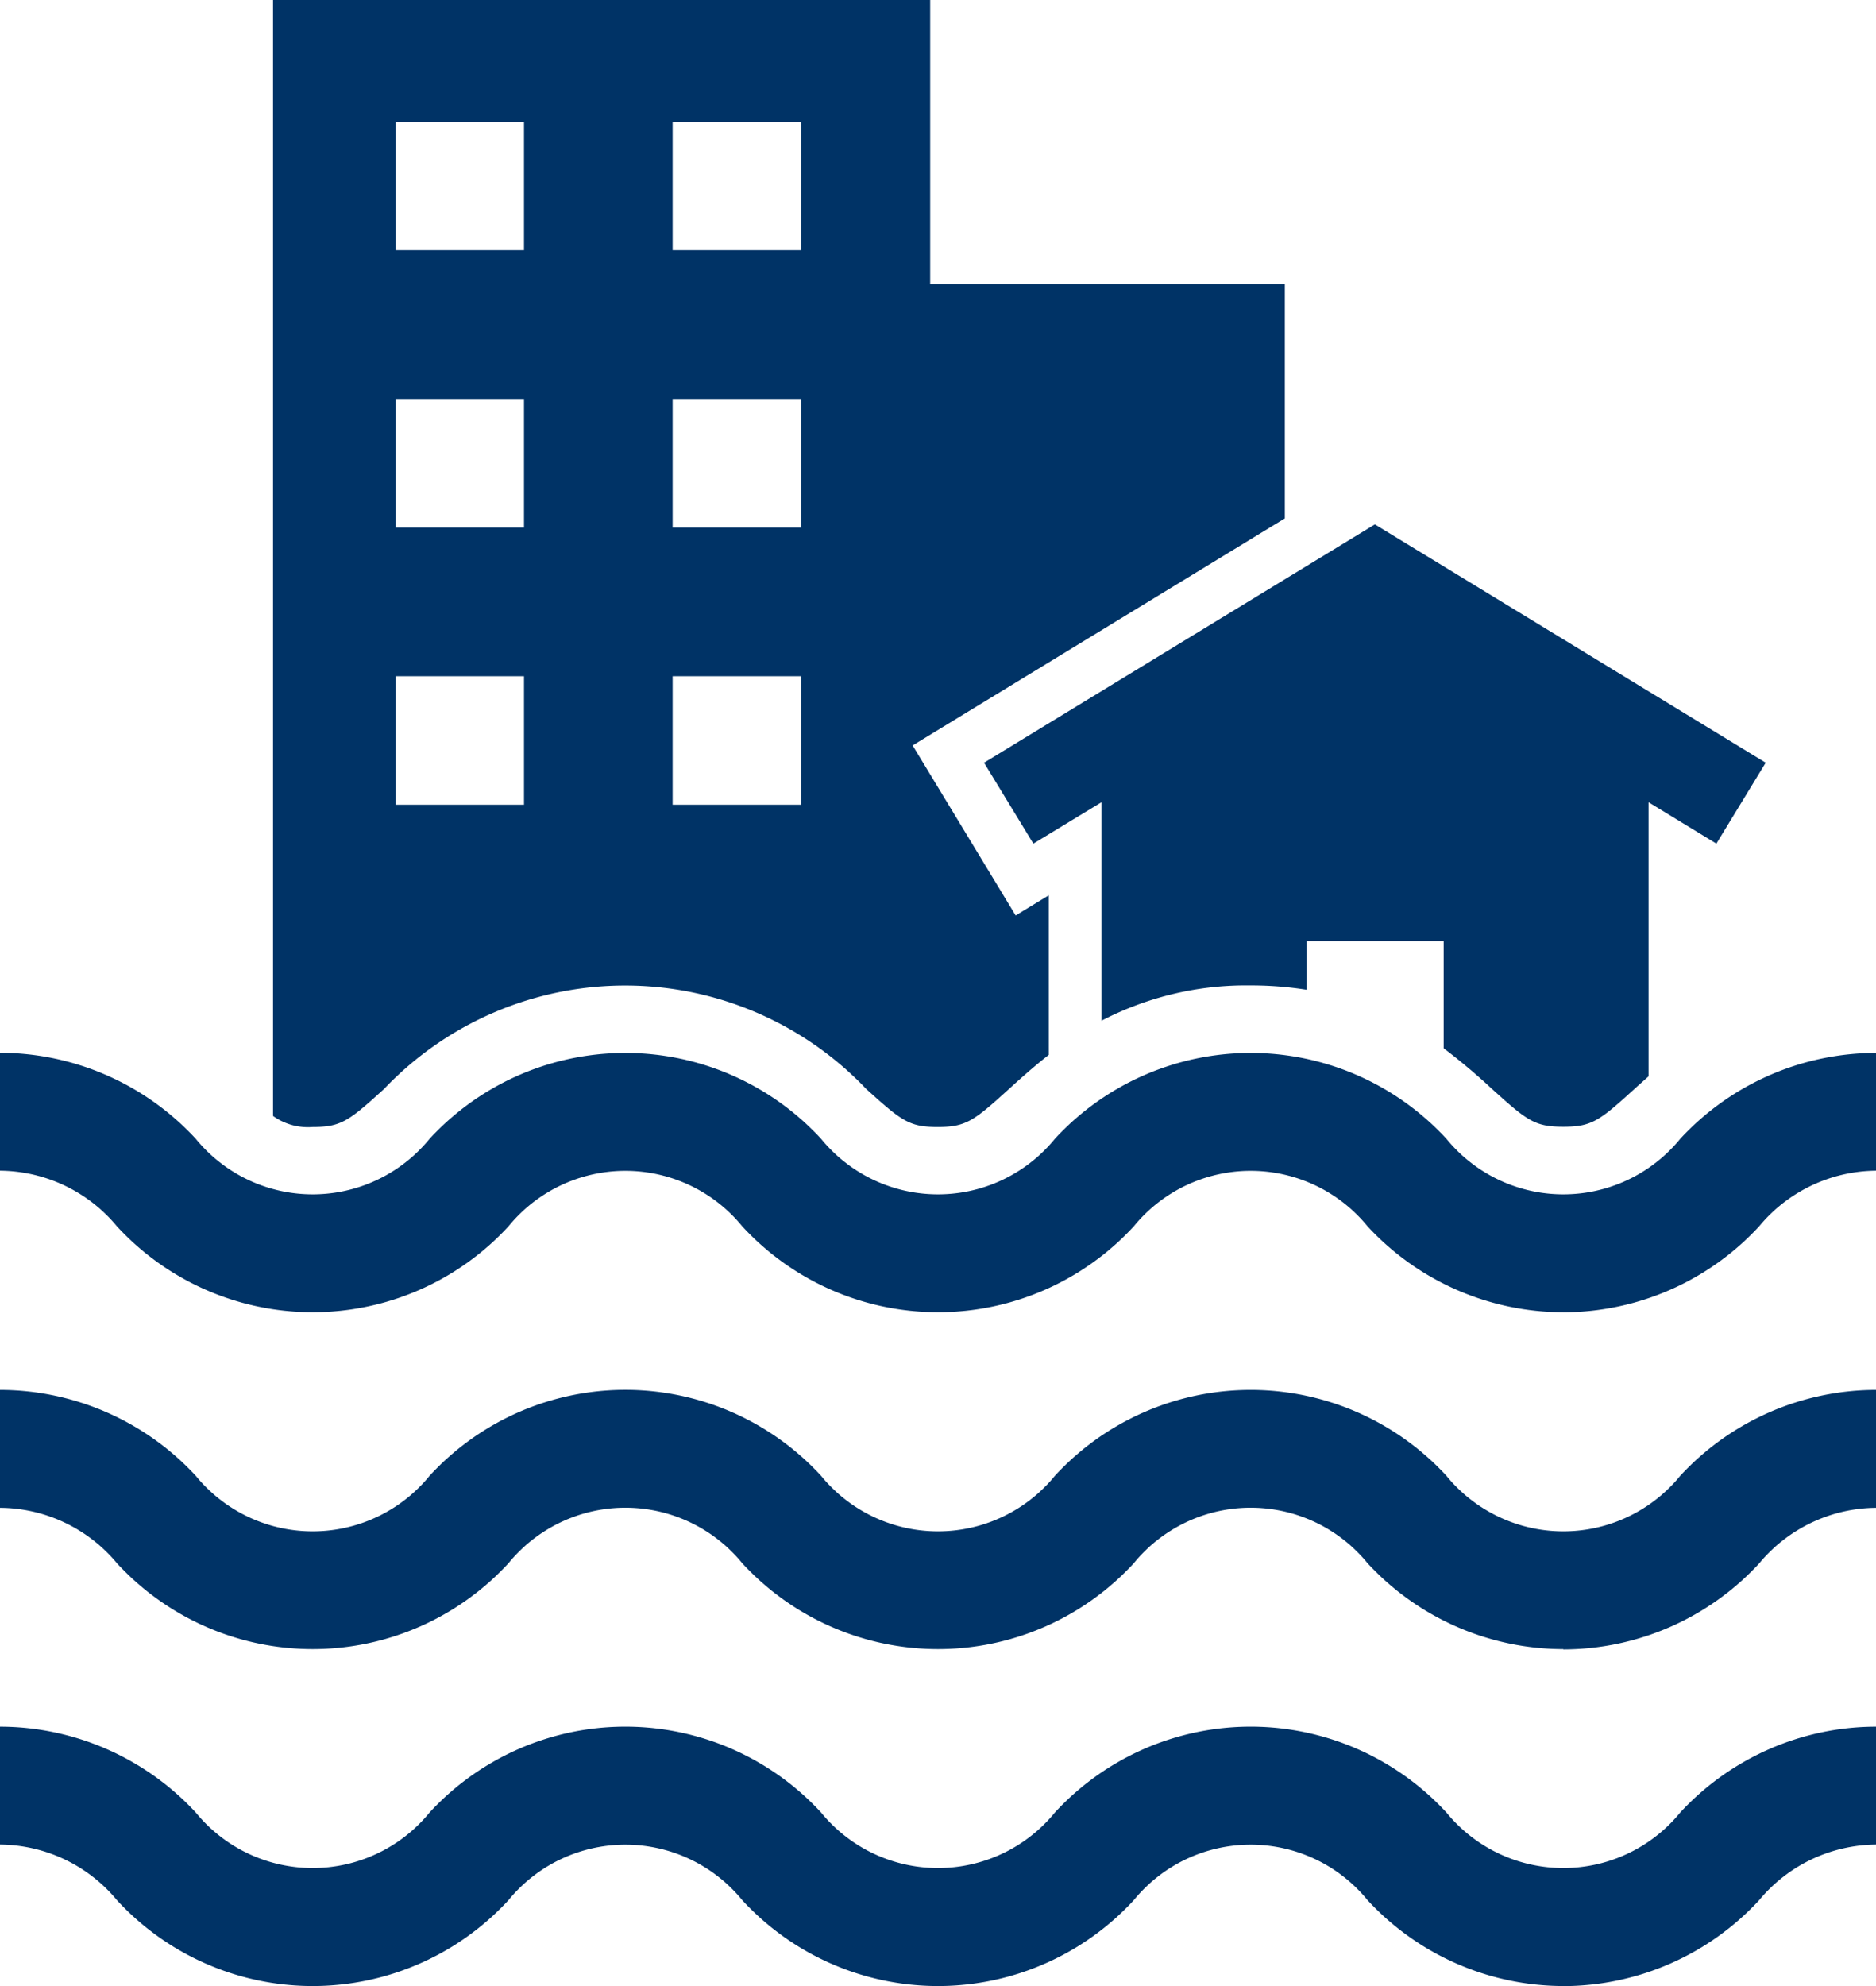 <svg xmlns="http://www.w3.org/2000/svg" xmlns:xlink="http://www.w3.org/1999/xlink" width="47.258" height="50" viewBox="0 0 47.258 50"><defs><clipPath id="a"><rect width="47.258" height="50" fill="#036"/></clipPath></defs><g clip-path="url(#a)"><path d="M39.382,386.458a6.726,6.726,0,0,1-4.934-2.165,3.8,3.8,0,0,0-5.885,0,6.705,6.705,0,0,1-9.867,0,3.8,3.8,0,0,0-5.885,0,6.705,6.705,0,0,1-9.867,0A3.862,3.862,0,0,0,0,382.9v-2.968a6.726,6.726,0,0,1,4.934,2.165,3.8,3.8,0,0,0,5.885,0,6.7,6.7,0,0,1,9.867,0,3.8,3.8,0,0,0,5.885,0,6.705,6.705,0,0,1,9.868,0,3.8,3.8,0,0,0,5.885,0,6.726,6.726,0,0,1,4.934-2.165V382.9a3.863,3.863,0,0,0-2.943,1.4,6.726,6.726,0,0,1-4.934,2.165" transform="translate(0 -344.94)" fill="#036"/><path d="M39.382,478.552a6.726,6.726,0,0,1-4.934-2.164,3.8,3.8,0,0,0-5.885,0,6.705,6.705,0,0,1-9.867,0,3.8,3.8,0,0,0-5.885,0,6.705,6.705,0,0,1-9.867,0A3.862,3.862,0,0,0,0,474.99v-2.968a6.726,6.726,0,0,1,4.934,2.164,3.8,3.8,0,0,0,5.885,0,6.705,6.705,0,0,1,9.867,0,3.8,3.8,0,0,0,5.885,0,6.706,6.706,0,0,1,9.868,0,3.8,3.8,0,0,0,5.885,0,6.726,6.726,0,0,1,4.934-2.164v2.968a3.862,3.862,0,0,0-2.943,1.4,6.727,6.727,0,0,1-4.934,2.164" transform="translate(0 -428.552)" fill="#036"/><path d="M272.187,150.354v5.5a7.889,7.889,0,0,1,3.759-.889,8.852,8.852,0,0,1,1.407.109v-1.227h3.455v2.7a15.68,15.68,0,0,1,1.209,1.016c.893.808,1.084.96,1.805.96s.912-.152,1.8-.959c.11-.1.226-.2.347-.311v-6.9l1.709,1.042,1.242-2.037-9.845-6-9.845,6,1.242,2.037Z" transform="translate(-244.441 -130.156)" fill="#036"/><path d="M75.686,28.373c.721,0,.912-.152,1.8-.959a8.383,8.383,0,0,1,12.143,0c.893.807,1.084.959,1.8.959s.912-.152,1.8-.959c.291-.263.619-.559,1-.856V22.54l-.834.508L90.8,18.767l9.376-5.716v-5.9H91.242V0H74.688V28.095a1.508,1.508,0,0,0,1,.278M84.754,3.066H87.99V6.3H84.754Zm0,6.979H87.99V13.28H84.754Zm0,6.979H87.99v3.235H84.754ZM77.775,3.066h3.235V6.3H77.775Zm0,6.979h3.235V13.28H77.775Zm0,6.979h3.235v3.235H77.775Z" transform="translate(-67.81)" fill="#036"/><path d="M39.382,294.364a6.726,6.726,0,0,1-4.934-2.165,3.8,3.8,0,0,0-5.885,0,6.705,6.705,0,0,1-9.867,0,3.8,3.8,0,0,0-5.885,0,6.705,6.705,0,0,1-9.867,0A3.862,3.862,0,0,0,0,290.8v-2.968A6.726,6.726,0,0,1,4.934,290a3.8,3.8,0,0,0,5.885,0,6.705,6.705,0,0,1,9.867,0,3.8,3.8,0,0,0,5.885,0,6.706,6.706,0,0,1,9.868,0,3.8,3.8,0,0,0,5.885,0,6.726,6.726,0,0,1,4.934-2.165V290.8a3.863,3.863,0,0,0-2.943,1.4,6.726,6.726,0,0,1-4.934,2.165" transform="translate(0 -261.327)" fill="#036"/></g></svg>